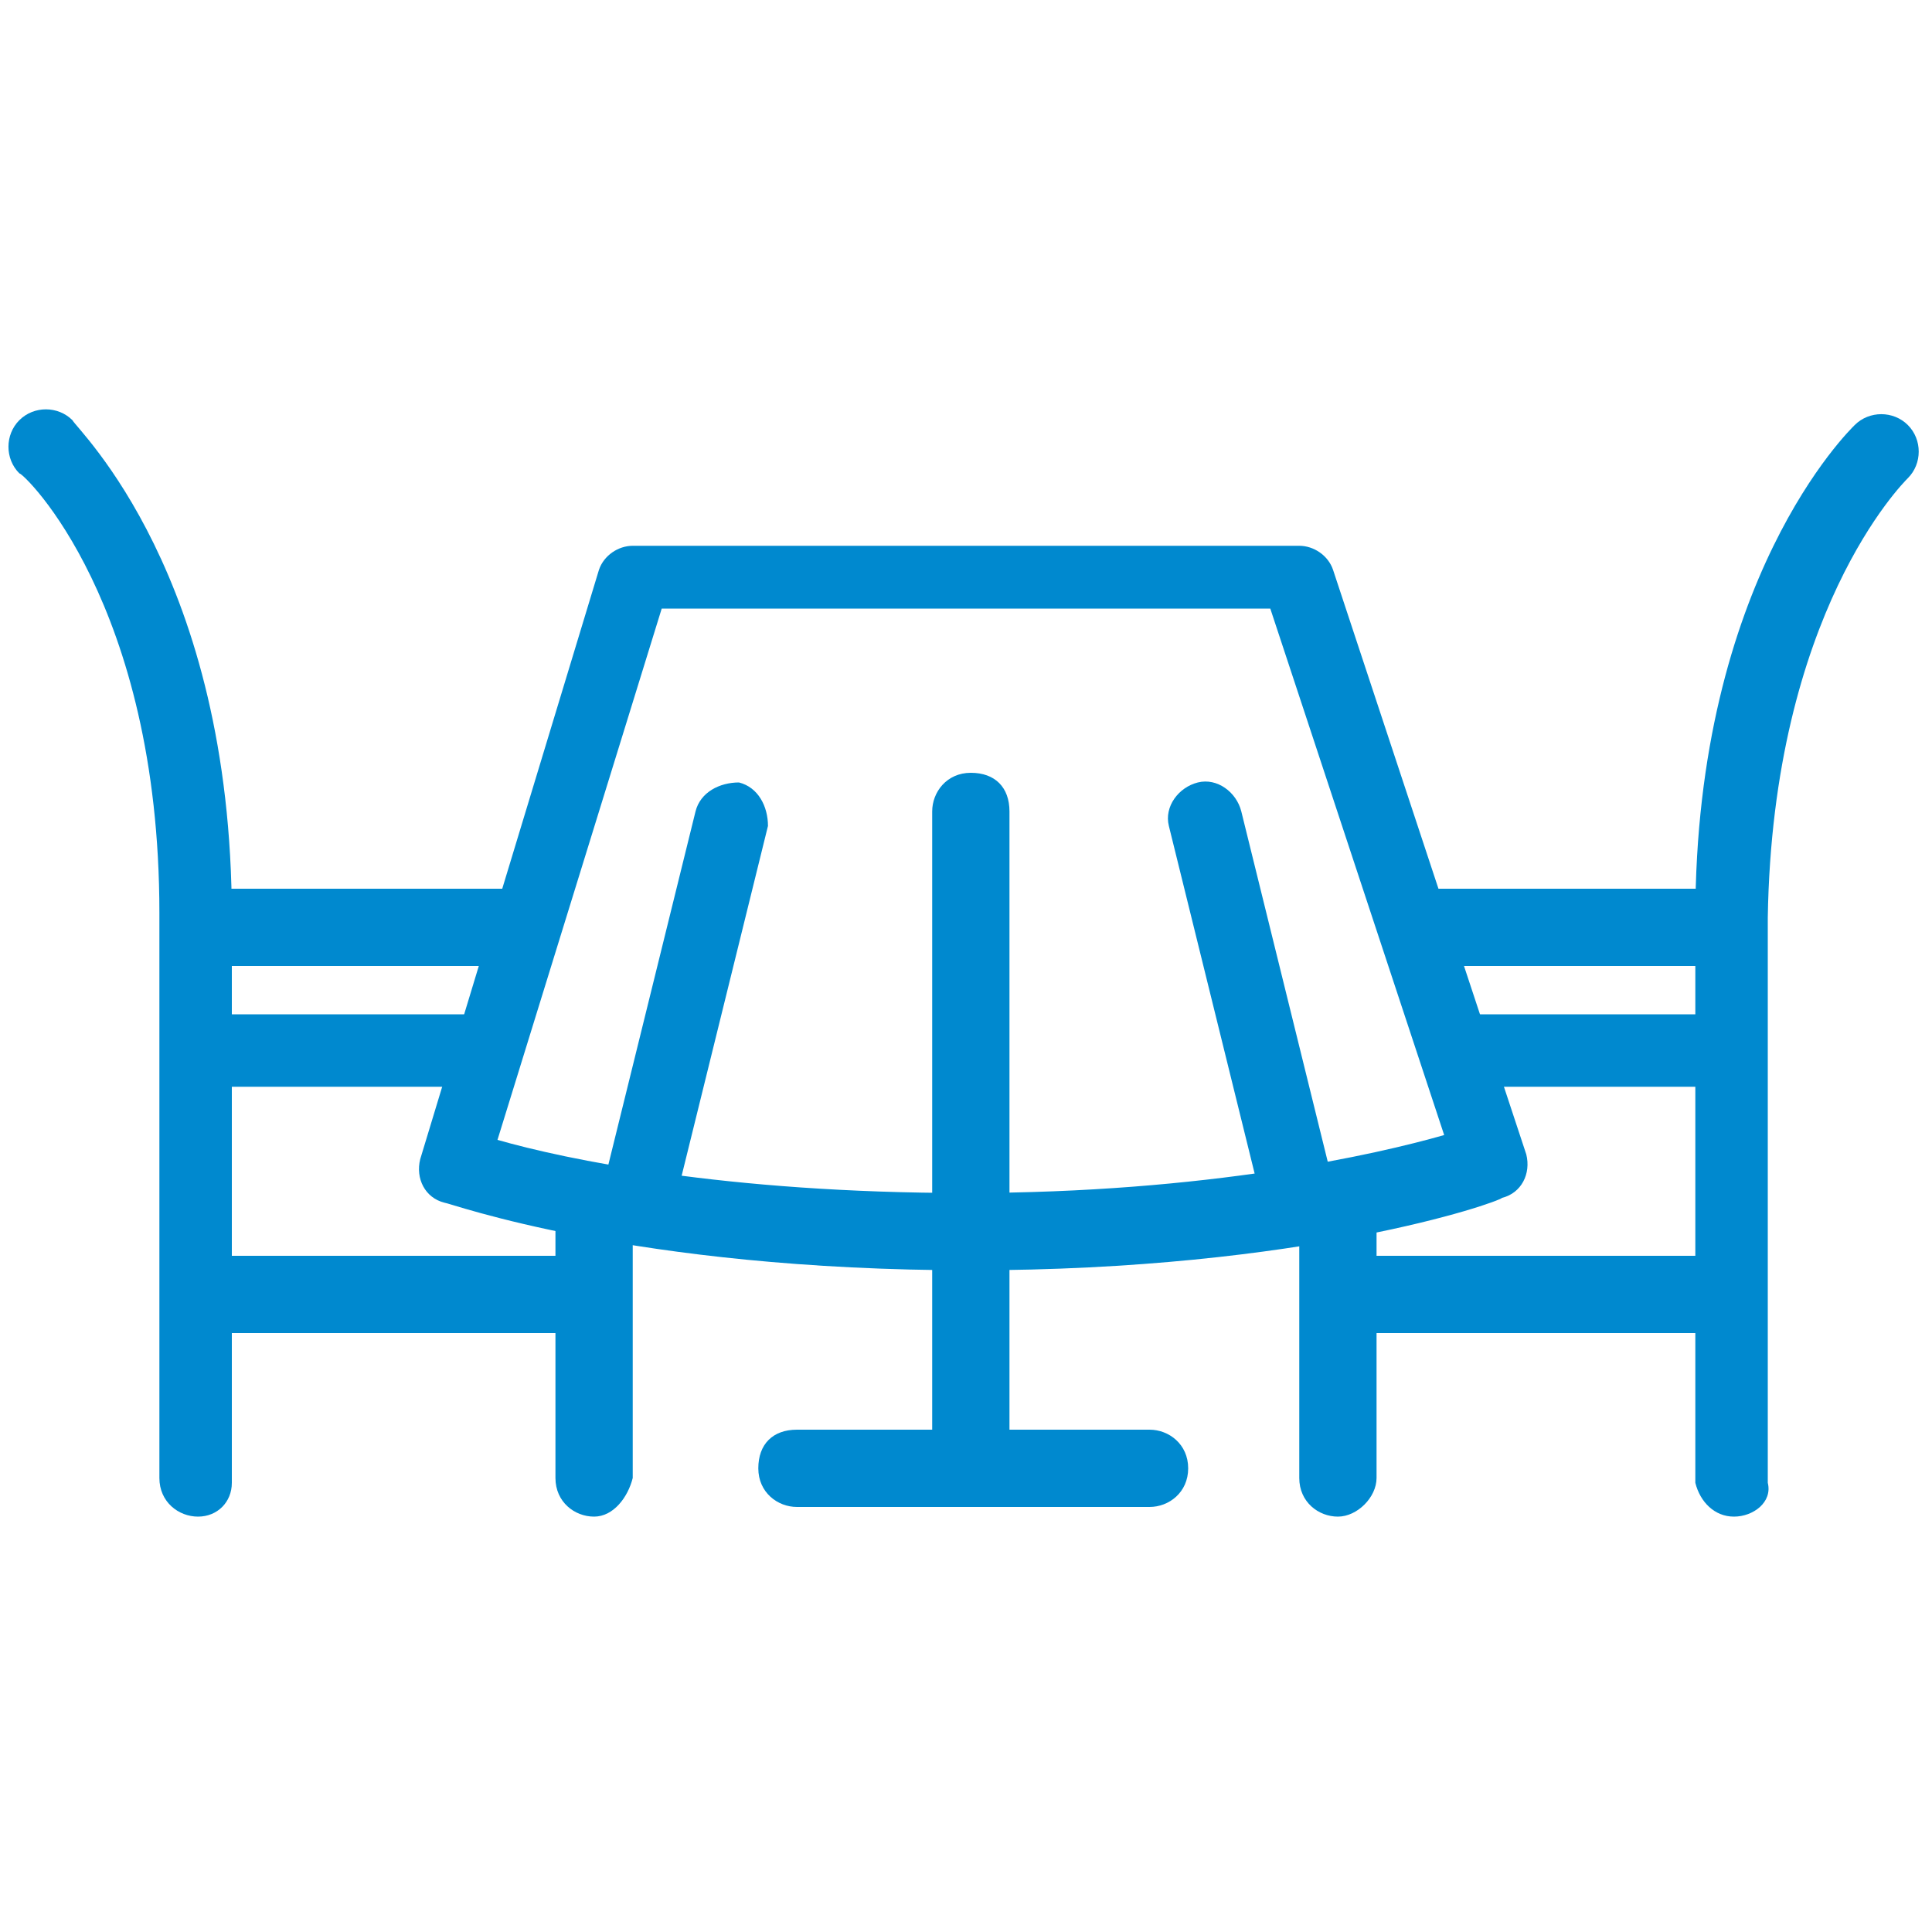 <?xml version="1.0" encoding="UTF-8"?> <svg xmlns="http://www.w3.org/2000/svg" xmlns:xlink="http://www.w3.org/1999/xlink" version="1.1" id="Layer_1" x="0px" y="0px" viewBox="0 0 40 40" style="enable-background:new 0 0 40 40;" xml:space="preserve"> <style type="text/css"> .st0{fill:#0089CF;} </style> <g> <path class="st0" d="M20.1,26.3c-7,0-10.8-1.4-10.9-1.4c-0.4-0.1-0.6-0.5-0.5-0.9l3.7-12.2c0.1-0.3,0.4-0.5,0.7-0.5h13.8 c0.3,0,0.6,0.2,0.7,0.5l4,12.1c0.1,0.4-0.1,0.8-0.5,0.9C31,24.9,27,26.3,20.1,26.3z M10.3,23.6c1.4,0.4,4.7,1.1,9.7,1.1 c5,0,8.5-0.8,9.9-1.2l-3.6-10.9H13.7L10.3,23.6z"></path> <path class="st0" d="M13.3,25.4c-0.1,0-0.1,0-0.2,0c-0.4-0.1-0.6-0.5-0.6-0.9l1.9-7.7c0.1-0.4,0.5-0.6,0.9-0.6 c0.4,0.1,0.6,0.5,0.6,0.9L14,24.8C13.9,25.1,13.6,25.4,13.3,25.4z"></path> <path class="st0" d="M26.8,25.4c-0.3,0-0.6-0.2-0.7-0.6l-1.9-7.7c-0.1-0.4,0.2-0.8,0.6-0.9c0.4-0.1,0.8,0.2,0.9,0.6l1.9,7.7 c0.1,0.4-0.2,0.8-0.6,0.9C26.9,25.4,26.9,25.4,26.8,25.4z"></path> <path class="st0" d="M20.1,31.2c-0.4,0-0.8-0.3-0.8-0.8V16.8c0-0.4,0.3-0.8,0.8-0.8s0.8,0.3,0.8,0.8v13.7 C20.8,30.9,20.5,31.2,20.1,31.2z"></path> <g> <path class="st0" d="M4.1,31.4C4.1,31.4,4.1,31.4,4.1,31.4c-0.4,0-0.8-0.3-0.8-0.8c0,0,0-4.9,0-11.7c0-6.4-2.8-9.1-2.9-9.1 c-0.3-0.3-0.3-0.8,0-1.1c0.3-0.3,0.8-0.3,1.1,0C1.6,8.9,4.8,11.9,4.8,19c0,6.7,0,11.6,0,11.7C4.8,31.1,4.5,31.4,4.1,31.4z"></path> <path class="st0" d="M10.5,20H4.4c-0.4,0-0.8-0.3-0.8-0.8s0.3-0.8,0.8-0.8h6.1c0.4,0,0.8,0.3,0.8,0.8S10.9,20,10.5,20z"></path> <path class="st0" d="M9.6,22.5H4.4c-0.4,0-0.8-0.3-0.8-0.8S4,21,4.4,21h5.2c0.4,0,0.8,0.3,0.8,0.8S10,22.5,9.6,22.5z"></path> <path class="st0" d="M11.8,27.6H4.4c-0.4,0-0.8-0.3-0.8-0.8s0.3-0.8,0.8-0.8h7.4c0.4,0,0.8,0.3,0.8,0.8S12.2,27.6,11.8,27.6z"></path> <path class="st0" d="M12.3,31.4c-0.4,0-0.8-0.3-0.8-0.8v-5.5c0-0.4,0.3-0.8,0.8-0.8s0.8,0.3,0.8,0.8v5.5 C13,31,12.7,31.4,12.3,31.4z"></path> </g> <g> <path class="st0" d="M35.9,31.4c-0.4,0-0.7-0.3-0.8-0.7c0,0,0-5,0-11.7c0-7,3.2-10.1,3.3-10.2c0.3-0.3,0.8-0.3,1.1,0 c0.3,0.3,0.3,0.8,0,1.1c-0.1,0.1-2.8,2.8-2.9,9.1c0,6.7,0,11.6,0,11.7C36.7,31.1,36.3,31.4,35.9,31.4 C35.9,31.4,35.9,31.4,35.9,31.4z"></path> <path class="st0" d="M35.6,20h-6.1c-0.4,0-0.8-0.3-0.8-0.8s0.3-0.8,0.8-0.8h6.1c0.4,0,0.8,0.3,0.8,0.8S36,20,35.6,20z"></path> <path class="st0" d="M35.6,22.5h-5.2c-0.4,0-0.8-0.3-0.8-0.8S30,21,30.4,21h5.2c0.4,0,0.8,0.3,0.8,0.8S36,22.5,35.6,22.5z"></path> <path class="st0" d="M35.6,27.6h-7.4c-0.4,0-0.8-0.3-0.8-0.8s0.3-0.8,0.8-0.8h7.4c0.4,0,0.8,0.3,0.8,0.8S36,27.6,35.6,27.6z"></path> <path class="st0" d="M27.7,31.4c-0.4,0-0.8-0.3-0.8-0.8v-5.5c0-0.4,0.3-0.8,0.8-0.8s0.8,0.3,0.8,0.8v5.5 C28.5,31,28.1,31.4,27.7,31.4z"></path> </g> <path class="st0" d="M23.8,31.2h-7.3c-0.4,0-0.8-0.3-0.8-0.8s0.3-0.8,0.8-0.8h7.3c0.4,0,0.8,0.3,0.8,0.8S24.2,31.2,23.8,31.2z"></path> </g> </svg> 